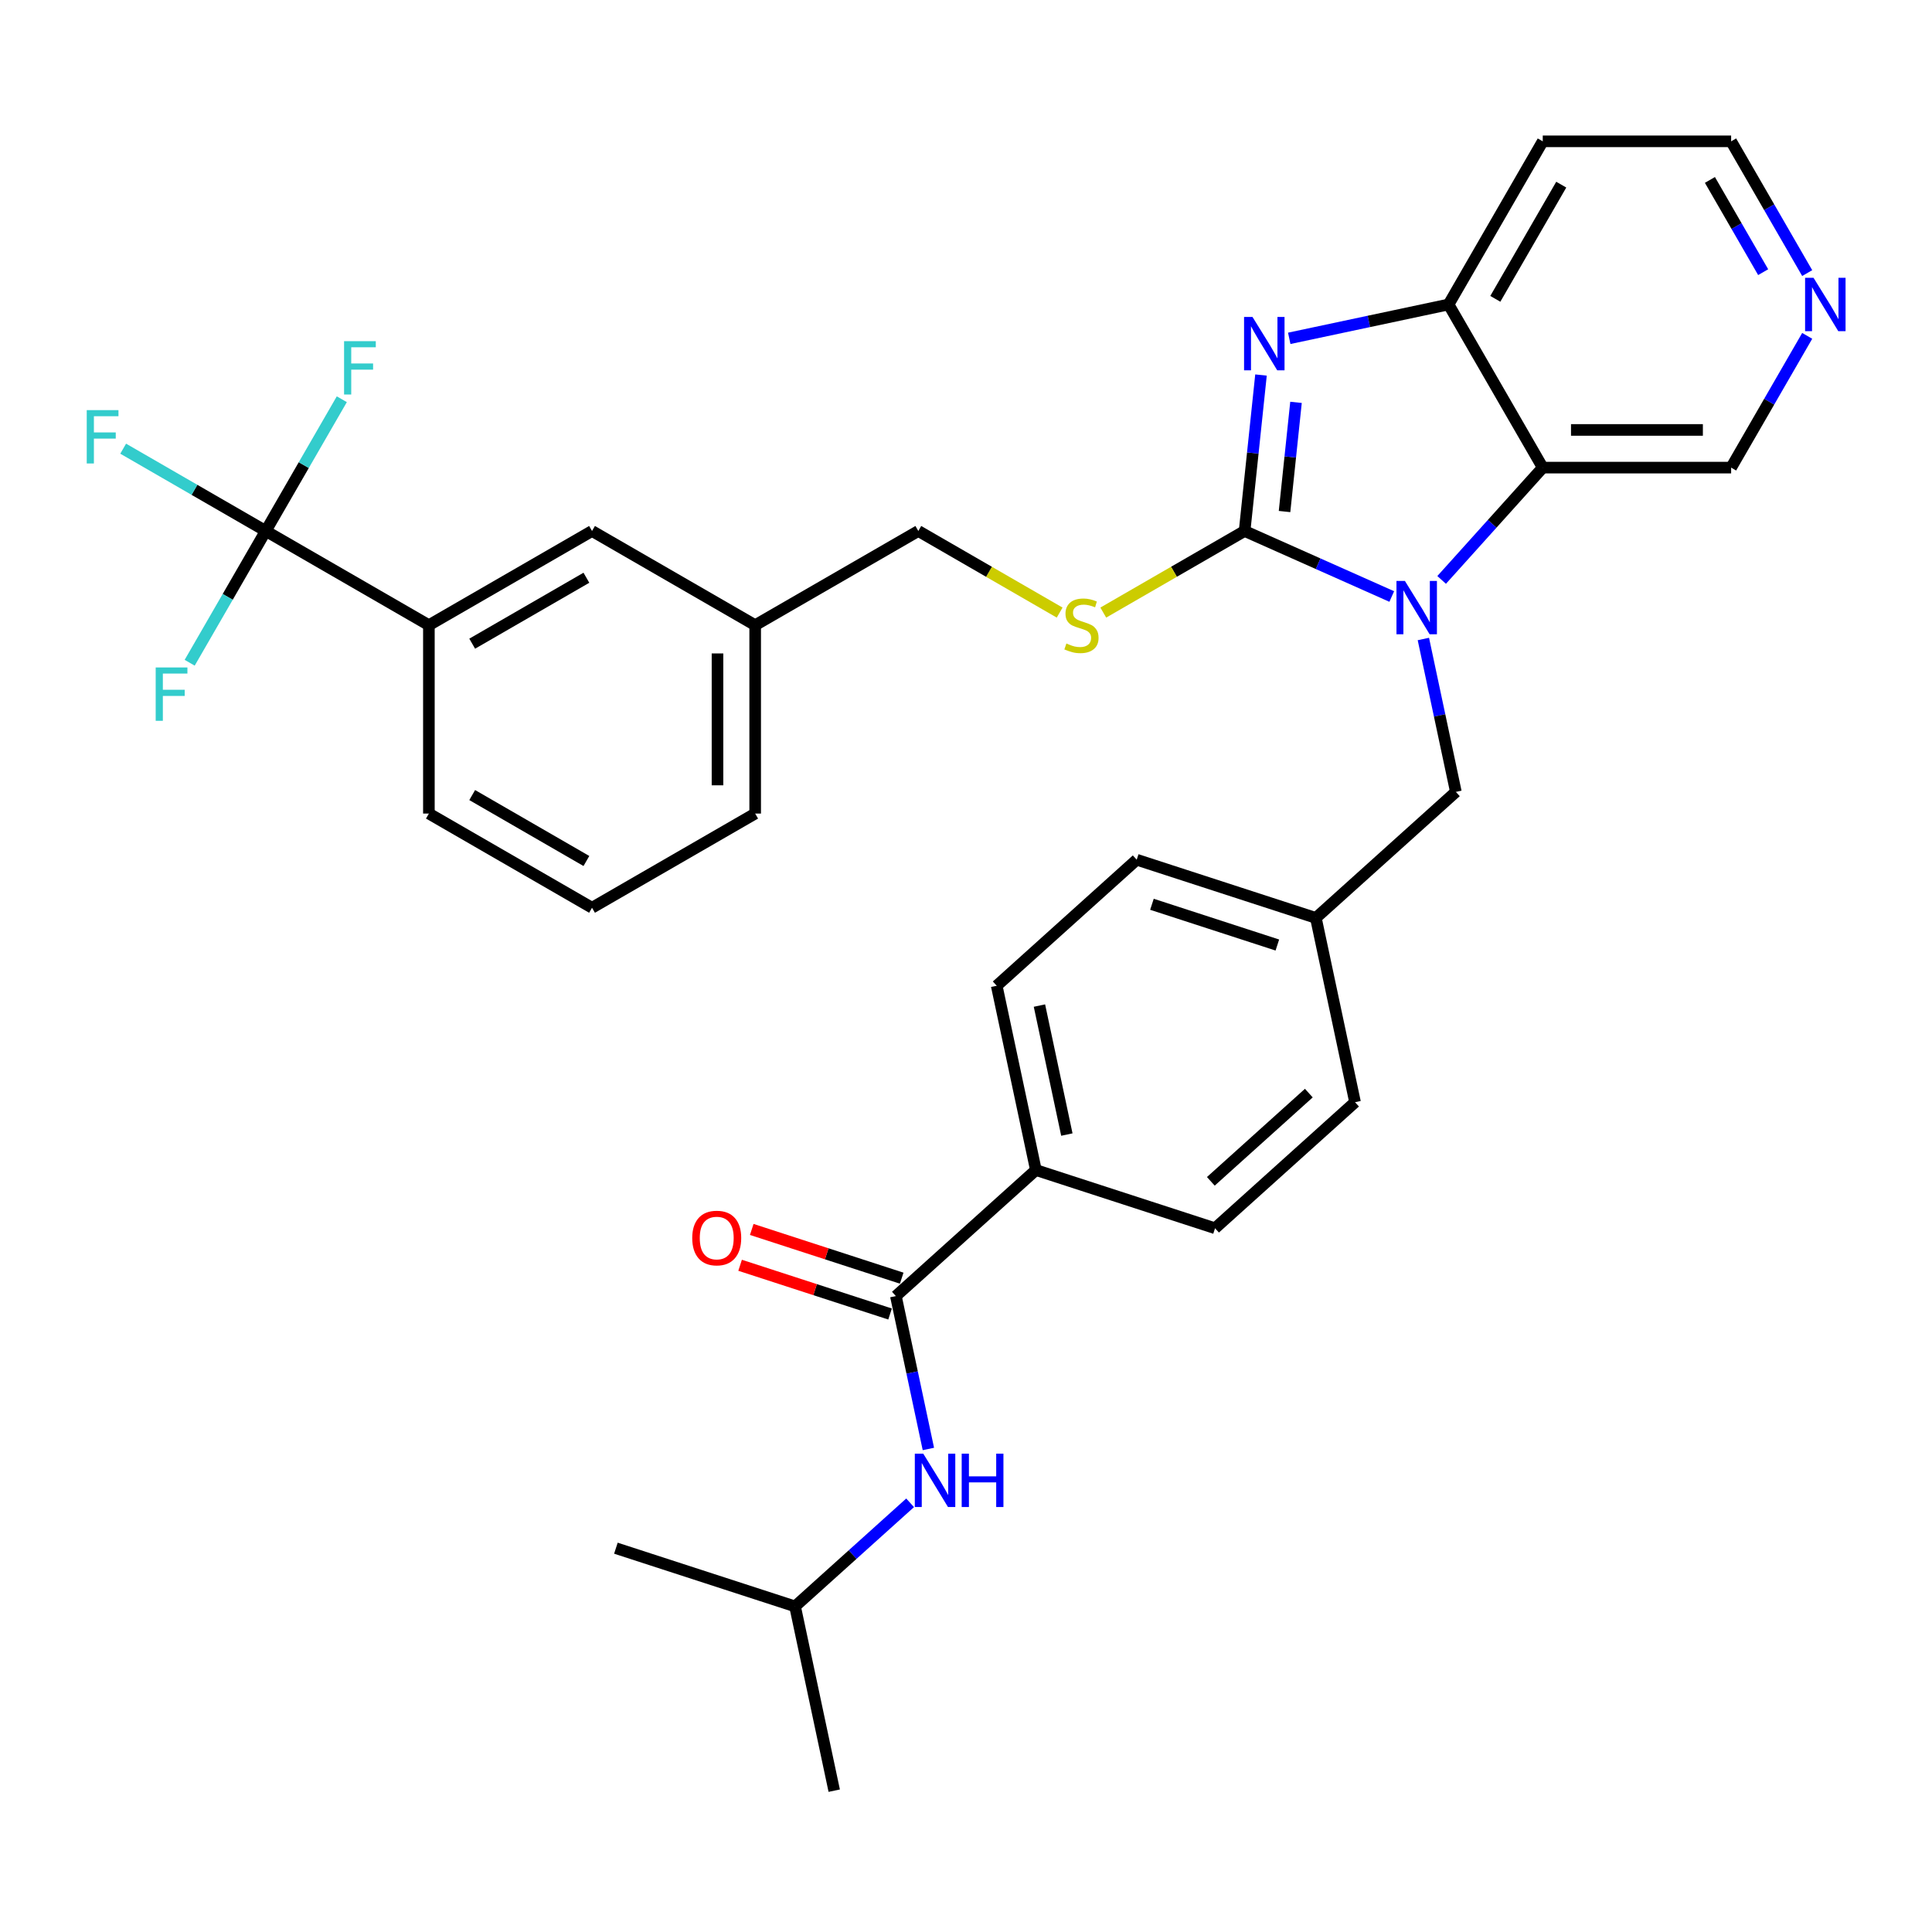 <?xml version='1.0' encoding='iso-8859-1'?>
<svg version='1.1' baseProfile='full'
              xmlns='http://www.w3.org/2000/svg'
                      xmlns:rdkit='http://www.rdkit.org/xml'
                      xmlns:xlink='http://www.w3.org/1999/xlink'
                  xml:space='preserve'
width='1000px' height='1000px' viewBox='0 0 1000 1000'>
<!-- END OF HEADER -->
<rect style='opacity:1.0;fill:#FFFFFF;stroke:none' width='1000' height='1000' x='0' y='0'> </rect>
<path class='bond-0' d='M 644.206,274.84 L 682.289,291.796' style='fill:none;fill-rule:evenodd;stroke:#000000;stroke-width:6px;stroke-linecap:butt;stroke-linejoin:miter;stroke-opacity:1' />
<path class='bond-0' d='M 682.289,291.796 L 720.372,308.752' style='fill:none;fill-rule:evenodd;stroke:#0000FF;stroke-width:6px;stroke-linecap:butt;stroke-linejoin:miter;stroke-opacity:1' />
<path class='bond-1' d='M 644.206,274.84 L 648.448,234.477' style='fill:none;fill-rule:evenodd;stroke:#000000;stroke-width:6px;stroke-linecap:butt;stroke-linejoin:miter;stroke-opacity:1' />
<path class='bond-1' d='M 648.448,234.477 L 652.69,194.113' style='fill:none;fill-rule:evenodd;stroke:#0000FF;stroke-width:6px;stroke-linecap:butt;stroke-linejoin:miter;stroke-opacity:1' />
<path class='bond-1' d='M 664.873,264.77 L 667.842,236.515' style='fill:none;fill-rule:evenodd;stroke:#000000;stroke-width:6px;stroke-linecap:butt;stroke-linejoin:miter;stroke-opacity:1' />
<path class='bond-1' d='M 667.842,236.515 L 670.812,208.26' style='fill:none;fill-rule:evenodd;stroke:#0000FF;stroke-width:6px;stroke-linecap:butt;stroke-linejoin:miter;stroke-opacity:1' />
<path class='bond-6' d='M 644.206,274.84 L 607.63,295.957' style='fill:none;fill-rule:evenodd;stroke:#000000;stroke-width:6px;stroke-linecap:butt;stroke-linejoin:miter;stroke-opacity:1' />
<path class='bond-6' d='M 607.63,295.957 L 571.054,317.074' style='fill:none;fill-rule:evenodd;stroke:#CCCC00;stroke-width:6px;stroke-linecap:butt;stroke-linejoin:miter;stroke-opacity:1' />
<path class='bond-2' d='M 746.192,300.162 L 772.359,271.1' style='fill:none;fill-rule:evenodd;stroke:#0000FF;stroke-width:6px;stroke-linecap:butt;stroke-linejoin:miter;stroke-opacity:1' />
<path class='bond-2' d='M 772.359,271.1 L 798.526,242.038' style='fill:none;fill-rule:evenodd;stroke:#000000;stroke-width:6px;stroke-linecap:butt;stroke-linejoin:miter;stroke-opacity:1' />
<path class='bond-9' d='M 736.735,330.744 L 745.145,370.309' style='fill:none;fill-rule:evenodd;stroke:#0000FF;stroke-width:6px;stroke-linecap:butt;stroke-linejoin:miter;stroke-opacity:1' />
<path class='bond-9' d='M 745.145,370.309 L 753.555,409.875' style='fill:none;fill-rule:evenodd;stroke:#000000;stroke-width:6px;stroke-linecap:butt;stroke-linejoin:miter;stroke-opacity:1' />
<path class='bond-3' d='M 667.308,175.124 L 708.54,166.36' style='fill:none;fill-rule:evenodd;stroke:#0000FF;stroke-width:6px;stroke-linecap:butt;stroke-linejoin:miter;stroke-opacity:1' />
<path class='bond-3' d='M 708.54,166.36 L 749.773,157.596' style='fill:none;fill-rule:evenodd;stroke:#000000;stroke-width:6px;stroke-linecap:butt;stroke-linejoin:miter;stroke-opacity:1' />
<path class='bond-20' d='M 798.526,242.038 L 896.032,242.038' style='fill:none;fill-rule:evenodd;stroke:#000000;stroke-width:6px;stroke-linecap:butt;stroke-linejoin:miter;stroke-opacity:1' />
<path class='bond-20' d='M 813.152,222.537 L 881.406,222.537' style='fill:none;fill-rule:evenodd;stroke:#000000;stroke-width:6px;stroke-linecap:butt;stroke-linejoin:miter;stroke-opacity:1' />
<path class='bond-33' d='M 798.526,242.038 L 749.773,157.596' style='fill:none;fill-rule:evenodd;stroke:#000000;stroke-width:6px;stroke-linecap:butt;stroke-linejoin:miter;stroke-opacity:1' />
<path class='bond-19' d='M 749.773,157.596 L 798.526,73.153' style='fill:none;fill-rule:evenodd;stroke:#000000;stroke-width:6px;stroke-linecap:butt;stroke-linejoin:miter;stroke-opacity:1' />
<path class='bond-19' d='M 773.975,154.68 L 808.102,95.57' style='fill:none;fill-rule:evenodd;stroke:#000000;stroke-width:6px;stroke-linecap:butt;stroke-linejoin:miter;stroke-opacity:1' />
<path class='bond-4' d='M 137.549,274.84 L 221.992,323.593' style='fill:none;fill-rule:evenodd;stroke:#000000;stroke-width:6px;stroke-linecap:butt;stroke-linejoin:miter;stroke-opacity:1' />
<path class='bond-14' d='M 137.549,274.84 L 100.652,253.537' style='fill:none;fill-rule:evenodd;stroke:#000000;stroke-width:6px;stroke-linecap:butt;stroke-linejoin:miter;stroke-opacity:1' />
<path class='bond-14' d='M 100.652,253.537 L 63.754,232.235' style='fill:none;fill-rule:evenodd;stroke:#33CCCC;stroke-width:6px;stroke-linecap:butt;stroke-linejoin:miter;stroke-opacity:1' />
<path class='bond-15' d='M 137.549,274.84 L 157.236,240.741' style='fill:none;fill-rule:evenodd;stroke:#000000;stroke-width:6px;stroke-linecap:butt;stroke-linejoin:miter;stroke-opacity:1' />
<path class='bond-15' d='M 157.236,240.741 L 176.923,206.642' style='fill:none;fill-rule:evenodd;stroke:#33CCCC;stroke-width:6px;stroke-linecap:butt;stroke-linejoin:miter;stroke-opacity:1' />
<path class='bond-16' d='M 137.549,274.84 L 117.862,308.939' style='fill:none;fill-rule:evenodd;stroke:#000000;stroke-width:6px;stroke-linecap:butt;stroke-linejoin:miter;stroke-opacity:1' />
<path class='bond-16' d='M 117.862,308.939 L 98.175,343.038' style='fill:none;fill-rule:evenodd;stroke:#33CCCC;stroke-width:6px;stroke-linecap:butt;stroke-linejoin:miter;stroke-opacity:1' />
<path class='bond-5' d='M 463.71,670.852 L 536.171,605.608' style='fill:none;fill-rule:evenodd;stroke:#000000;stroke-width:6px;stroke-linecap:butt;stroke-linejoin:miter;stroke-opacity:1' />
<path class='bond-7' d='M 463.71,670.852 L 472.12,710.418' style='fill:none;fill-rule:evenodd;stroke:#000000;stroke-width:6px;stroke-linecap:butt;stroke-linejoin:miter;stroke-opacity:1' />
<path class='bond-7' d='M 472.12,710.418 L 480.53,749.983' style='fill:none;fill-rule:evenodd;stroke:#0000FF;stroke-width:6px;stroke-linecap:butt;stroke-linejoin:miter;stroke-opacity:1' />
<path class='bond-11' d='M 466.723,661.579 L 427.913,648.969' style='fill:none;fill-rule:evenodd;stroke:#000000;stroke-width:6px;stroke-linecap:butt;stroke-linejoin:miter;stroke-opacity:1' />
<path class='bond-11' d='M 427.913,648.969 L 389.103,636.358' style='fill:none;fill-rule:evenodd;stroke:#FF0000;stroke-width:6px;stroke-linecap:butt;stroke-linejoin:miter;stroke-opacity:1' />
<path class='bond-11' d='M 460.697,680.126 L 421.887,667.515' style='fill:none;fill-rule:evenodd;stroke:#000000;stroke-width:6px;stroke-linecap:butt;stroke-linejoin:miter;stroke-opacity:1' />
<path class='bond-11' d='M 421.887,667.515 L 383.076,654.905' style='fill:none;fill-rule:evenodd;stroke:#FF0000;stroke-width:6px;stroke-linecap:butt;stroke-linejoin:miter;stroke-opacity:1' />
<path class='bond-22' d='M 548.472,317.074 L 511.896,295.957' style='fill:none;fill-rule:evenodd;stroke:#CCCC00;stroke-width:6px;stroke-linecap:butt;stroke-linejoin:miter;stroke-opacity:1' />
<path class='bond-22' d='M 511.896,295.957 L 475.32,274.84' style='fill:none;fill-rule:evenodd;stroke:#000000;stroke-width:6px;stroke-linecap:butt;stroke-linejoin:miter;stroke-opacity:1' />
<path class='bond-26' d='M 471.073,777.852 L 441.297,804.662' style='fill:none;fill-rule:evenodd;stroke:#0000FF;stroke-width:6px;stroke-linecap:butt;stroke-linejoin:miter;stroke-opacity:1' />
<path class='bond-26' d='M 441.297,804.662 L 411.521,831.472' style='fill:none;fill-rule:evenodd;stroke:#000000;stroke-width:6px;stroke-linecap:butt;stroke-linejoin:miter;stroke-opacity:1' />
<path class='bond-8' d='M 221.992,323.593 L 306.435,274.84' style='fill:none;fill-rule:evenodd;stroke:#000000;stroke-width:6px;stroke-linecap:butt;stroke-linejoin:miter;stroke-opacity:1' />
<path class='bond-8' d='M 244.409,333.169 L 303.519,299.042' style='fill:none;fill-rule:evenodd;stroke:#000000;stroke-width:6px;stroke-linecap:butt;stroke-linejoin:miter;stroke-opacity:1' />
<path class='bond-36' d='M 221.992,323.593 L 221.992,421.099' style='fill:none;fill-rule:evenodd;stroke:#000000;stroke-width:6px;stroke-linecap:butt;stroke-linejoin:miter;stroke-opacity:1' />
<path class='bond-21' d='M 753.555,409.875 L 681.093,475.119' style='fill:none;fill-rule:evenodd;stroke:#000000;stroke-width:6px;stroke-linecap:butt;stroke-linejoin:miter;stroke-opacity:1' />
<path class='bond-10' d='M 536.171,605.608 L 515.898,510.232' style='fill:none;fill-rule:evenodd;stroke:#000000;stroke-width:6px;stroke-linecap:butt;stroke-linejoin:miter;stroke-opacity:1' />
<path class='bond-10' d='M 552.205,587.247 L 538.014,520.484' style='fill:none;fill-rule:evenodd;stroke:#000000;stroke-width:6px;stroke-linecap:butt;stroke-linejoin:miter;stroke-opacity:1' />
<path class='bond-35' d='M 536.171,605.608 L 628.905,635.739' style='fill:none;fill-rule:evenodd;stroke:#000000;stroke-width:6px;stroke-linecap:butt;stroke-linejoin:miter;stroke-opacity:1' />
<path class='bond-12' d='M 306.435,274.84 L 390.877,323.593' style='fill:none;fill-rule:evenodd;stroke:#000000;stroke-width:6px;stroke-linecap:butt;stroke-linejoin:miter;stroke-opacity:1' />
<path class='bond-13' d='M 935.407,173.84 L 915.719,207.939' style='fill:none;fill-rule:evenodd;stroke:#0000FF;stroke-width:6px;stroke-linecap:butt;stroke-linejoin:miter;stroke-opacity:1' />
<path class='bond-13' d='M 915.719,207.939 L 896.032,242.038' style='fill:none;fill-rule:evenodd;stroke:#000000;stroke-width:6px;stroke-linecap:butt;stroke-linejoin:miter;stroke-opacity:1' />
<path class='bond-34' d='M 935.407,141.351 L 915.719,107.252' style='fill:none;fill-rule:evenodd;stroke:#0000FF;stroke-width:6px;stroke-linecap:butt;stroke-linejoin:miter;stroke-opacity:1' />
<path class='bond-34' d='M 915.719,107.252 L 896.032,73.153' style='fill:none;fill-rule:evenodd;stroke:#000000;stroke-width:6px;stroke-linecap:butt;stroke-linejoin:miter;stroke-opacity:1' />
<path class='bond-34' d='M 912.612,140.872 L 898.831,117.003' style='fill:none;fill-rule:evenodd;stroke:#0000FF;stroke-width:6px;stroke-linecap:butt;stroke-linejoin:miter;stroke-opacity:1' />
<path class='bond-34' d='M 898.831,117.003 L 885.05,93.133' style='fill:none;fill-rule:evenodd;stroke:#000000;stroke-width:6px;stroke-linecap:butt;stroke-linejoin:miter;stroke-opacity:1' />
<path class='bond-17' d='M 515.898,510.232 L 588.36,444.988' style='fill:none;fill-rule:evenodd;stroke:#000000;stroke-width:6px;stroke-linecap:butt;stroke-linejoin:miter;stroke-opacity:1' />
<path class='bond-18' d='M 628.905,635.739 L 701.366,570.495' style='fill:none;fill-rule:evenodd;stroke:#000000;stroke-width:6px;stroke-linecap:butt;stroke-linejoin:miter;stroke-opacity:1' />
<path class='bond-18' d='M 626.725,611.46 L 677.448,565.789' style='fill:none;fill-rule:evenodd;stroke:#000000;stroke-width:6px;stroke-linecap:butt;stroke-linejoin:miter;stroke-opacity:1' />
<path class='bond-27' d='M 798.526,73.153 L 896.032,73.153' style='fill:none;fill-rule:evenodd;stroke:#000000;stroke-width:6px;stroke-linecap:butt;stroke-linejoin:miter;stroke-opacity:1' />
<path class='bond-24' d='M 681.093,475.119 L 701.366,570.495' style='fill:none;fill-rule:evenodd;stroke:#000000;stroke-width:6px;stroke-linecap:butt;stroke-linejoin:miter;stroke-opacity:1' />
<path class='bond-25' d='M 681.093,475.119 L 588.36,444.988' style='fill:none;fill-rule:evenodd;stroke:#000000;stroke-width:6px;stroke-linecap:butt;stroke-linejoin:miter;stroke-opacity:1' />
<path class='bond-25' d='M 661.157,489.146 L 596.243,468.055' style='fill:none;fill-rule:evenodd;stroke:#000000;stroke-width:6px;stroke-linecap:butt;stroke-linejoin:miter;stroke-opacity:1' />
<path class='bond-23' d='M 475.32,274.84 L 390.877,323.593' style='fill:none;fill-rule:evenodd;stroke:#000000;stroke-width:6px;stroke-linecap:butt;stroke-linejoin:miter;stroke-opacity:1' />
<path class='bond-30' d='M 390.877,323.593 L 390.877,421.099' style='fill:none;fill-rule:evenodd;stroke:#000000;stroke-width:6px;stroke-linecap:butt;stroke-linejoin:miter;stroke-opacity:1' />
<path class='bond-30' d='M 371.376,338.219 L 371.376,406.473' style='fill:none;fill-rule:evenodd;stroke:#000000;stroke-width:6px;stroke-linecap:butt;stroke-linejoin:miter;stroke-opacity:1' />
<path class='bond-31' d='M 411.521,831.472 L 431.794,926.847' style='fill:none;fill-rule:evenodd;stroke:#000000;stroke-width:6px;stroke-linecap:butt;stroke-linejoin:miter;stroke-opacity:1' />
<path class='bond-32' d='M 411.521,831.472 L 318.788,801.341' style='fill:none;fill-rule:evenodd;stroke:#000000;stroke-width:6px;stroke-linecap:butt;stroke-linejoin:miter;stroke-opacity:1' />
<path class='bond-28' d='M 221.992,421.099 L 306.435,469.852' style='fill:none;fill-rule:evenodd;stroke:#000000;stroke-width:6px;stroke-linecap:butt;stroke-linejoin:miter;stroke-opacity:1' />
<path class='bond-28' d='M 244.409,411.524 L 303.519,445.651' style='fill:none;fill-rule:evenodd;stroke:#000000;stroke-width:6px;stroke-linecap:butt;stroke-linejoin:miter;stroke-opacity:1' />
<path class='bond-29' d='M 306.435,469.852 L 390.877,421.099' style='fill:none;fill-rule:evenodd;stroke:#000000;stroke-width:6px;stroke-linecap:butt;stroke-linejoin:miter;stroke-opacity:1' />
<path  class='atom-1' d='M 727.178 300.693
L 736.227 315.319
Q 737.124 316.762, 738.567 319.375
Q 740.01 321.988, 740.088 322.144
L 740.088 300.693
L 743.754 300.693
L 743.754 328.306
L 739.971 328.306
L 730.259 312.315
Q 729.128 310.443, 727.919 308.298
Q 726.749 306.153, 726.398 305.49
L 726.398 328.306
L 722.81 328.306
L 722.81 300.693
L 727.178 300.693
' fill='#0000FF'/>
<path  class='atom-2' d='M 648.294 164.061
L 657.342 178.687
Q 658.24 180.13, 659.683 182.744
Q 661.126 185.357, 661.204 185.513
L 661.204 164.061
L 664.87 164.061
L 664.87 191.675
L 661.087 191.675
L 651.375 175.684
Q 650.244 173.812, 649.035 171.667
Q 647.865 169.522, 647.514 168.859
L 647.514 191.675
L 643.926 191.675
L 643.926 164.061
L 648.294 164.061
' fill='#0000FF'/>
<path  class='atom-7' d='M 551.962 333.071
Q 552.274 333.188, 553.561 333.734
Q 554.849 334.28, 556.253 334.631
Q 557.696 334.943, 559.1 334.943
Q 561.713 334.943, 563.234 333.695
Q 564.755 332.408, 564.755 330.185
Q 564.755 328.664, 563.975 327.728
Q 563.234 326.791, 562.064 326.284
Q 560.894 325.777, 558.944 325.192
Q 556.487 324.451, 555.005 323.749
Q 553.561 323.047, 552.508 321.565
Q 551.494 320.083, 551.494 317.587
Q 551.494 314.116, 553.834 311.971
Q 556.214 309.825, 560.894 309.825
Q 564.092 309.825, 567.719 311.346
L 566.822 314.35
Q 563.507 312.985, 561.011 312.985
Q 558.32 312.985, 556.838 314.116
Q 555.356 315.208, 555.395 317.119
Q 555.395 318.601, 556.136 319.498
Q 556.916 320.395, 558.008 320.902
Q 559.139 321.409, 561.011 321.994
Q 563.507 322.774, 564.989 323.554
Q 566.471 324.334, 567.524 325.933
Q 568.616 327.494, 568.616 330.185
Q 568.616 334.007, 566.042 336.074
Q 563.507 338.102, 559.256 338.102
Q 556.799 338.102, 554.927 337.556
Q 553.093 337.049, 550.909 336.152
L 551.962 333.071
' fill='#CCCC00'/>
<path  class='atom-8' d='M 477.879 752.421
L 486.927 767.047
Q 487.824 768.49, 489.267 771.103
Q 490.711 773.716, 490.789 773.872
L 490.789 752.421
L 494.455 752.421
L 494.455 780.034
L 490.672 780.034
L 480.96 764.043
Q 479.829 762.171, 478.62 760.026
Q 477.45 757.881, 477.099 757.218
L 477.099 780.034
L 473.51 780.034
L 473.51 752.421
L 477.879 752.421
' fill='#0000FF'/>
<path  class='atom-8' d='M 497.77 752.421
L 501.514 752.421
L 501.514 764.16
L 515.633 764.16
L 515.633 752.421
L 519.377 752.421
L 519.377 780.034
L 515.633 780.034
L 515.633 767.281
L 501.514 767.281
L 501.514 780.034
L 497.77 780.034
L 497.77 752.421
' fill='#0000FF'/>
<path  class='atom-12' d='M 358.3 640.799
Q 358.3 634.169, 361.577 630.463
Q 364.853 626.758, 370.976 626.758
Q 377.1 626.758, 380.376 630.463
Q 383.652 634.169, 383.652 640.799
Q 383.652 647.508, 380.337 651.33
Q 377.022 655.113, 370.976 655.113
Q 364.892 655.113, 361.577 651.33
Q 358.3 647.547, 358.3 640.799
M 370.976 651.993
Q 375.188 651.993, 377.451 649.185
Q 379.752 646.337, 379.752 640.799
Q 379.752 635.378, 377.451 632.648
Q 375.188 629.878, 370.976 629.878
Q 366.764 629.878, 364.463 632.609
Q 362.201 635.339, 362.201 640.799
Q 362.201 646.376, 364.463 649.185
Q 366.764 651.993, 370.976 651.993
' fill='#FF0000'/>
<path  class='atom-14' d='M 938.681 143.789
L 947.73 158.415
Q 948.627 159.858, 950.07 162.471
Q 951.513 165.084, 951.591 165.24
L 951.591 143.789
L 955.257 143.789
L 955.257 171.402
L 951.474 171.402
L 941.763 155.411
Q 940.632 153.539, 939.422 151.394
Q 938.252 149.249, 937.901 148.586
L 937.901 171.402
L 934.313 171.402
L 934.313 143.789
L 938.681 143.789
' fill='#0000FF'/>
<path  class='atom-15' d='M 44.896 212.28
L 61.316 212.28
L 61.316 215.44
L 48.602 215.44
L 48.602 223.825
L 59.912 223.825
L 59.912 227.023
L 48.602 227.023
L 48.602 239.894
L 44.896 239.894
L 44.896 212.28
' fill='#33CCCC'/>
<path  class='atom-16' d='M 178.092 176.591
L 194.512 176.591
L 194.512 179.75
L 181.797 179.75
L 181.797 188.135
L 193.108 188.135
L 193.108 191.334
L 181.797 191.334
L 181.797 204.204
L 178.092 204.204
L 178.092 176.591
' fill='#33CCCC'/>
<path  class='atom-17' d='M 80.586 345.476
L 97.006 345.476
L 97.006 348.635
L 84.291 348.635
L 84.291 357.021
L 95.602 357.021
L 95.602 360.219
L 84.291 360.219
L 84.291 373.09
L 80.586 373.09
L 80.586 345.476
' fill='#33CCCC'/>
</svg>
